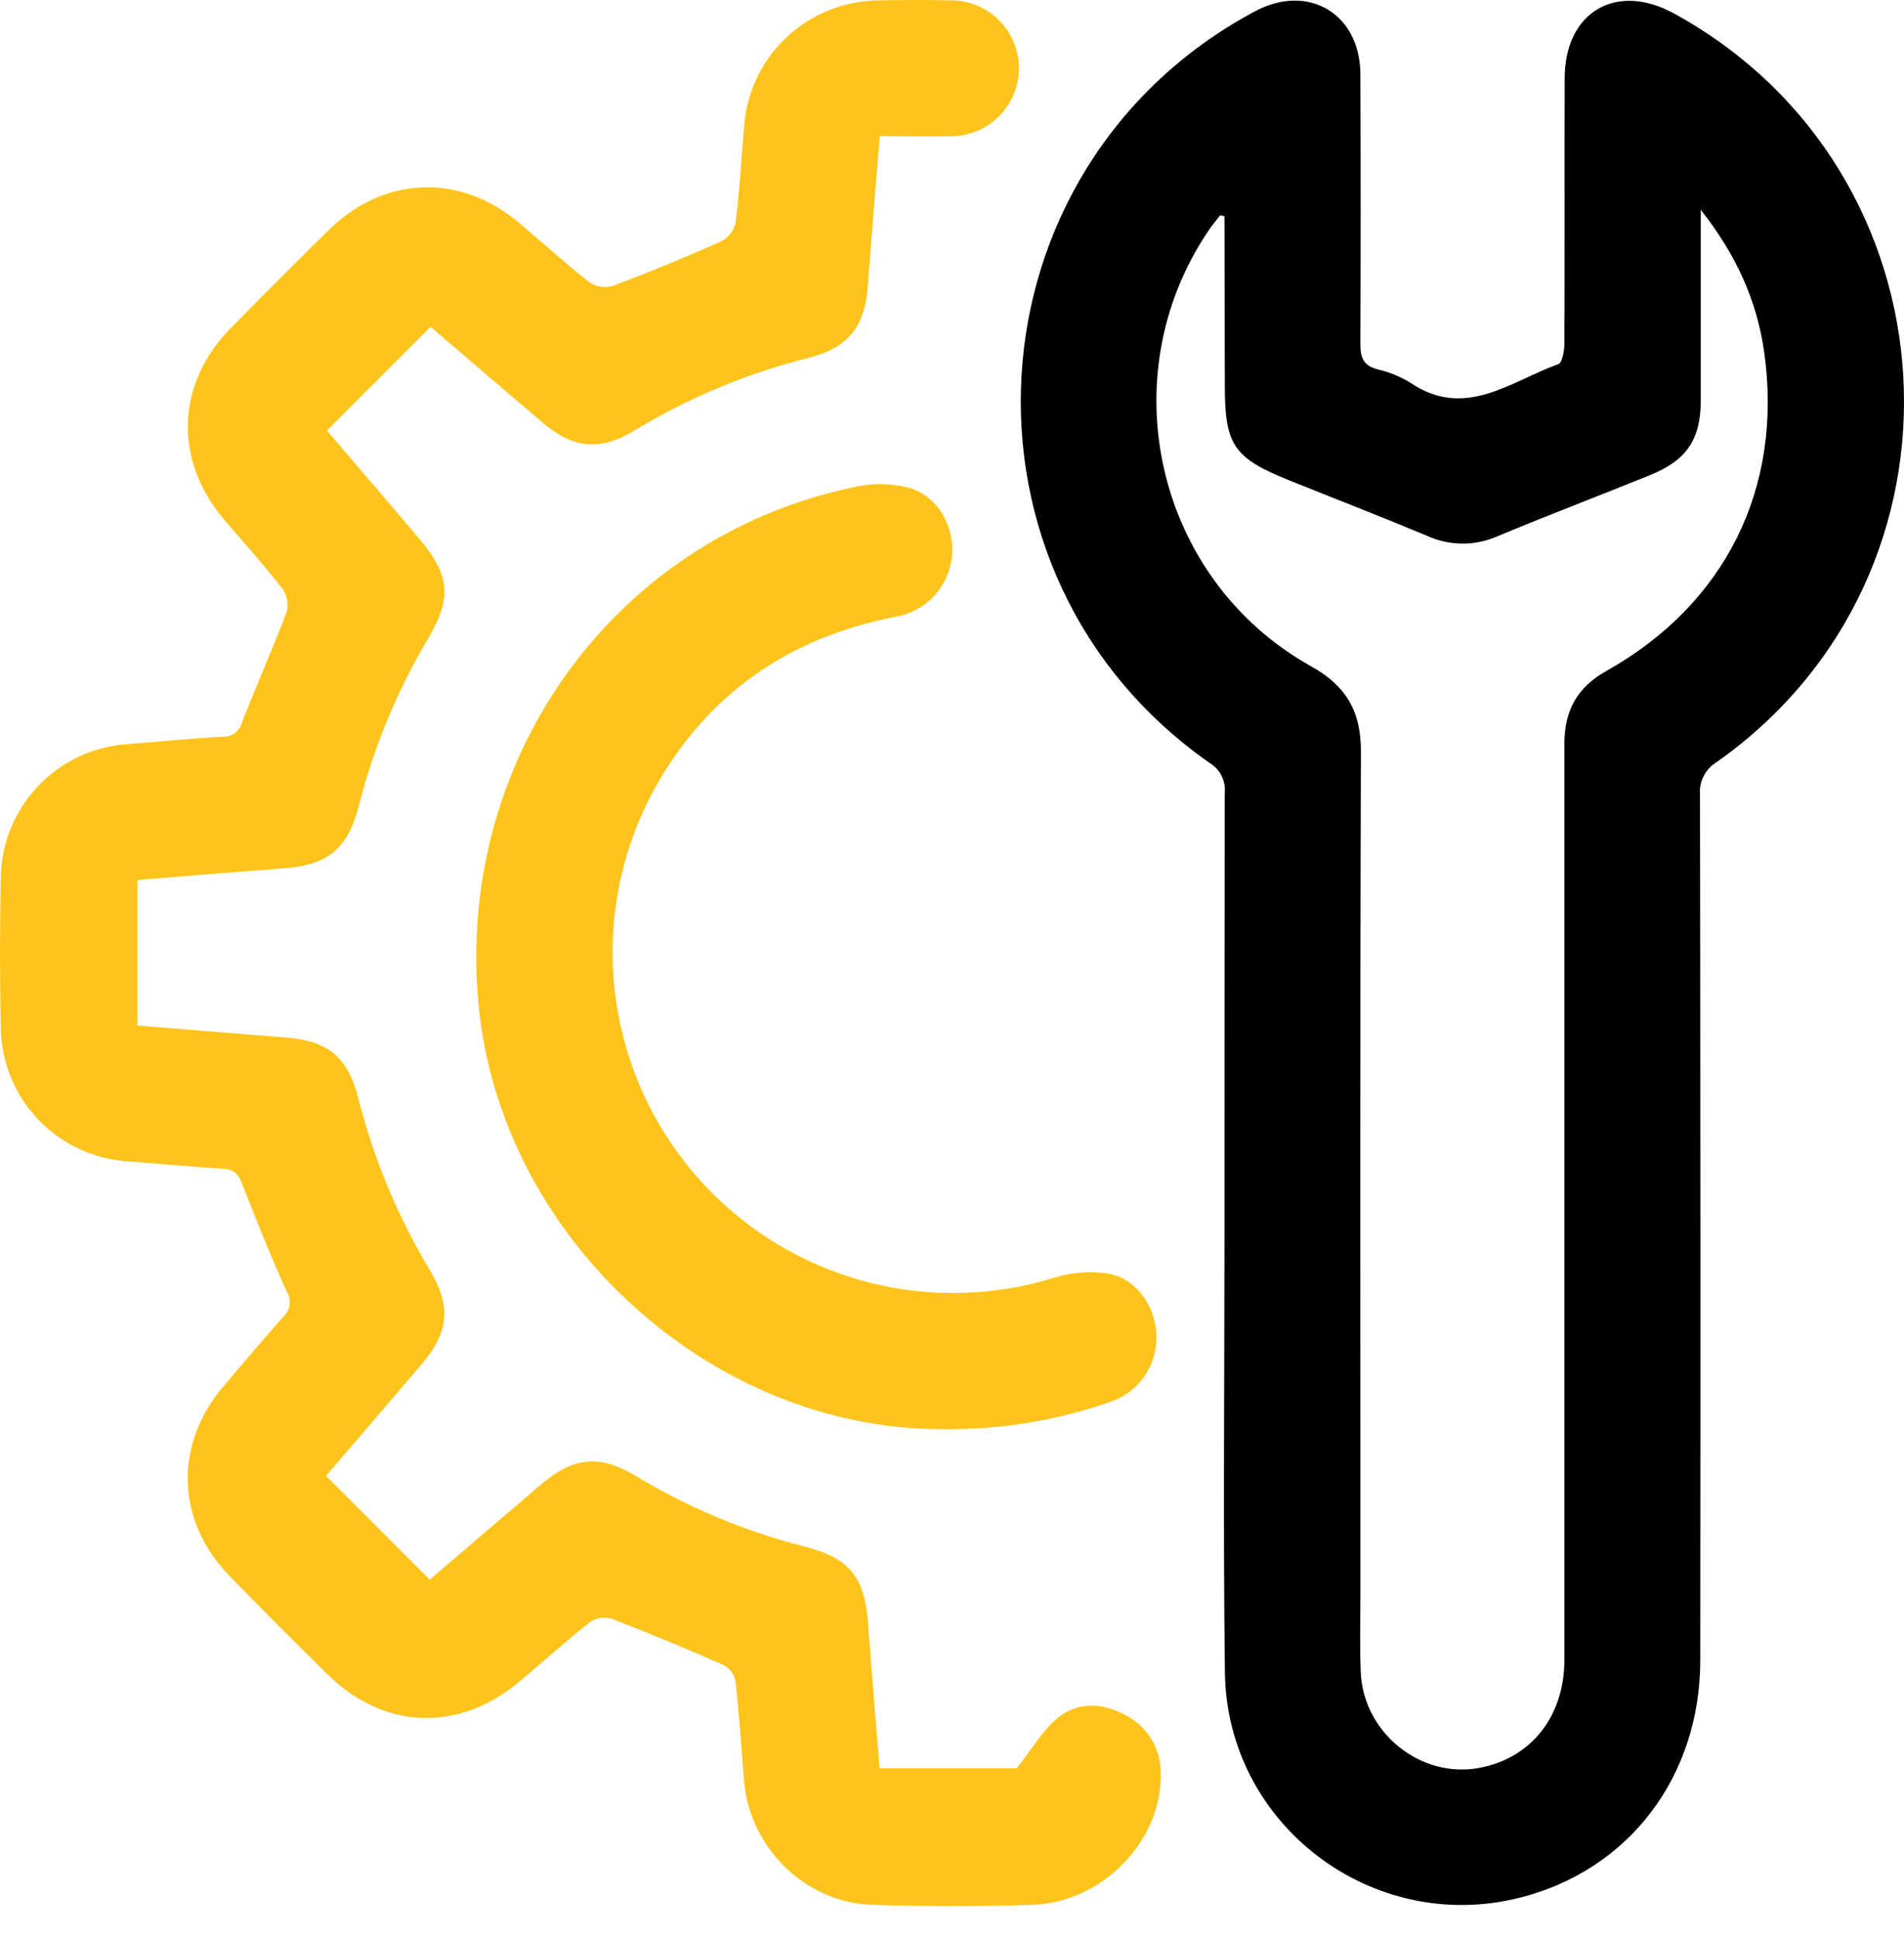 <svg width="55" height="56" viewBox="0 0 55 56" fill="none" xmlns="http://www.w3.org/2000/svg">
<path d="M35.371 35.651C35.371 31.395 35.371 27.14 35.379 22.885C35.394 22.717 35.361 22.547 35.284 22.397C35.207 22.246 35.09 22.12 34.945 22.033C27.129 16.571 27.835 4.836 36.24 0.333C37.785 -0.5 39.292 0.392 39.297 2.147C39.307 4.746 39.307 7.345 39.297 9.942C39.297 10.325 39.382 10.549 39.769 10.659C40.109 10.736 40.435 10.867 40.733 11.047C42.322 12.129 43.632 11.009 45.013 10.516C45.128 10.474 45.188 10.136 45.19 9.935C45.202 7.378 45.19 4.821 45.198 2.264C45.198 0.346 46.688 -0.53 48.361 0.392C56.647 4.937 57.313 16.561 49.592 22.004C49.43 22.101 49.3 22.241 49.214 22.409C49.128 22.576 49.091 22.764 49.107 22.952C49.12 31.276 49.123 39.602 49.115 47.931C49.115 51.304 47.054 54.001 43.905 54.797C39.648 55.874 35.439 52.698 35.383 48.291C35.33 44.078 35.371 39.862 35.371 35.649V35.651ZM35.371 6.241L35.245 6.218C35.135 6.364 35.015 6.504 34.912 6.655C32.041 10.894 33.402 16.749 37.878 19.243C38.894 19.809 39.317 20.551 39.312 21.708C39.285 29.789 39.298 37.871 39.298 45.952C39.298 46.73 39.275 47.507 39.307 48.283C39.38 50.036 41.036 51.364 42.728 51.05C44.226 50.772 45.19 49.566 45.19 47.925C45.19 39.107 45.19 30.289 45.19 21.472C45.19 20.515 45.561 19.847 46.4 19.376C49.844 17.445 51.511 14.087 50.962 10.17C50.754 8.698 50.167 7.375 49.13 6.059V6.825C49.13 8.402 49.13 9.977 49.13 11.551C49.13 12.685 48.726 13.289 47.672 13.716C46.195 14.315 44.707 14.881 43.237 15.493C42.919 15.631 42.575 15.701 42.228 15.697C41.881 15.693 41.538 15.617 41.223 15.472C39.904 14.921 38.571 14.405 37.246 13.872C35.632 13.223 35.381 12.852 35.381 11.127L35.371 6.241Z" fill="black"/>
<path d="M9.418 42.617L12.414 45.614C13.465 44.715 14.55 43.783 15.64 42.856C16.583 42.056 17.325 41.995 18.382 42.629C19.889 43.538 21.521 44.22 23.227 44.654C24.544 44.986 24.976 45.538 25.075 46.883C25.178 48.268 25.296 49.653 25.408 51.063H29.368C29.803 50.514 30.109 49.972 30.555 49.605C31.116 49.142 31.817 49.162 32.465 49.503C32.782 49.653 33.05 49.89 33.238 50.186C33.427 50.482 33.528 50.825 33.53 51.176C33.593 53.126 31.852 54.947 29.809 55.005C28.276 55.05 26.739 55.05 25.208 55.005C23.263 54.947 21.649 53.352 21.492 51.414C21.416 50.455 21.352 49.496 21.246 48.541C21.226 48.443 21.184 48.351 21.124 48.271C21.064 48.191 20.988 48.125 20.899 48.078C19.836 47.61 18.762 47.162 17.676 46.746C17.573 46.714 17.463 46.705 17.355 46.72C17.247 46.734 17.144 46.772 17.052 46.831C16.361 47.374 15.707 47.965 15.036 48.532C13.271 50.031 11.097 49.958 9.461 48.349C8.514 47.415 7.57 46.478 6.641 45.519C5.086 43.926 5.014 41.733 6.451 40.035C7.019 39.37 7.585 38.69 8.171 38.038C8.275 37.946 8.344 37.821 8.364 37.684C8.384 37.546 8.354 37.406 8.281 37.289C7.816 36.267 7.4 35.224 6.992 34.179C6.882 33.896 6.756 33.763 6.436 33.746C5.517 33.696 4.605 33.603 3.684 33.535C2.705 33.47 1.787 33.041 1.109 32.332C0.431 31.623 0.043 30.686 0.022 29.706C-0.007 28.251 -0.007 26.797 0.022 25.344C0.036 24.362 0.418 23.421 1.093 22.707C1.768 21.993 2.686 21.558 3.666 21.488C4.583 21.418 5.497 21.322 6.418 21.275C6.546 21.284 6.673 21.247 6.777 21.172C6.882 21.097 6.957 20.988 6.99 20.864C7.403 19.8 7.869 18.755 8.276 17.688C8.307 17.576 8.314 17.459 8.297 17.344C8.279 17.229 8.237 17.119 8.174 17.022C7.636 16.323 7.039 15.672 6.471 15.001C5.009 13.274 5.084 11.084 6.669 9.47C7.601 8.522 8.545 7.578 9.499 6.64C11.087 5.08 13.285 4.996 14.981 6.424C15.67 7.003 16.336 7.613 17.044 8.167C17.144 8.228 17.256 8.268 17.373 8.282C17.489 8.296 17.608 8.286 17.72 8.25C18.766 7.855 19.8 7.43 20.82 6.975C20.925 6.923 21.017 6.849 21.091 6.758C21.165 6.667 21.218 6.561 21.247 6.447C21.362 5.535 21.414 4.616 21.49 3.697C21.552 2.706 21.986 1.776 22.705 1.092C23.425 0.408 24.377 0.022 25.369 0.011C26.085 -0.002 26.801 -0.005 27.517 0.011C28.027 0.023 28.512 0.234 28.87 0.598C29.228 0.962 29.429 1.451 29.432 1.962C29.434 2.472 29.238 2.963 28.884 3.331C28.53 3.699 28.047 3.915 27.537 3.932C26.844 3.952 26.152 3.932 25.413 3.932C25.294 5.402 25.173 6.825 25.07 8.249C24.983 9.429 24.509 10.041 23.36 10.333C21.573 10.78 19.864 11.495 18.291 12.452C17.347 13.025 16.554 12.951 15.7 12.224C14.592 11.287 13.493 10.339 12.439 9.437L9.443 12.434C10.275 13.409 11.179 14.456 12.073 15.512C13.015 16.621 13.072 17.258 12.331 18.5C11.448 19.998 10.783 21.615 10.357 23.301C10.043 24.503 9.467 24.971 8.259 25.068C6.836 25.177 5.414 25.294 3.969 25.41V29.614C5.4 29.729 6.821 29.846 8.241 29.957C9.474 30.052 10.043 30.515 10.35 31.712C10.792 33.457 11.487 35.129 12.414 36.673C13.035 37.703 12.97 38.457 12.203 39.365C11.277 40.453 10.343 41.542 9.418 42.617Z" fill="#FFC41B"/>
<path d="M27.174 41.266C20.646 41.266 14.648 35.938 13.856 29.308C13.024 22.241 17.518 15.543 24.724 14.053C25.238 13.943 25.77 13.956 26.278 14.092C27.111 14.341 27.584 15.229 27.499 16.081C27.451 16.51 27.265 16.911 26.969 17.224C26.672 17.536 26.281 17.743 25.855 17.813C22.784 18.412 20.435 20.032 18.909 22.772C17.968 24.487 17.56 26.444 17.737 28.393C17.915 30.341 18.669 32.193 19.904 33.71C21.139 35.227 22.799 36.342 24.67 36.911C26.542 37.48 28.541 37.479 30.412 36.906C30.931 36.739 31.482 36.695 32.022 36.776C32.844 36.929 33.394 37.75 33.405 38.587C33.414 39.01 33.286 39.425 33.039 39.769C32.791 40.113 32.439 40.367 32.035 40.493C30.473 41.034 28.827 41.296 27.174 41.266Z" fill="#FFC41B"/>
</svg>
